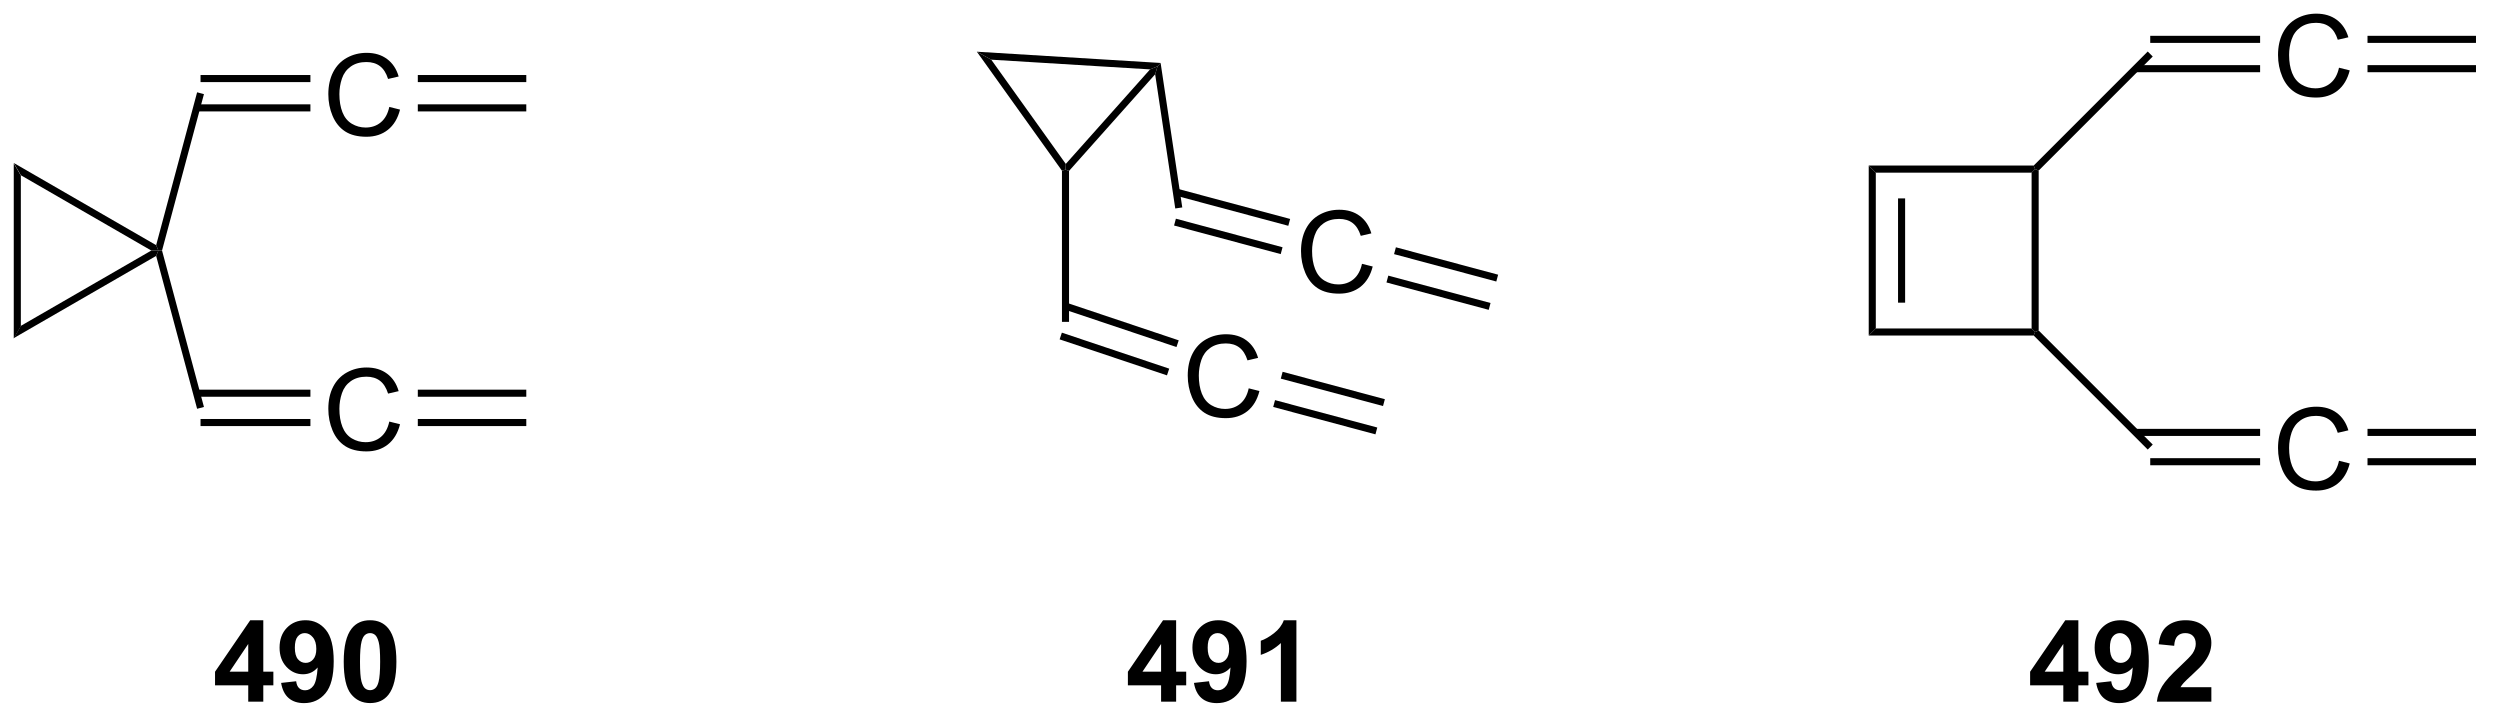 <?xml version="1.0" encoding="UTF-8"?>
<!DOCTYPE svg PUBLIC '-//W3C//DTD SVG 1.0//EN'
          'http://www.w3.org/TR/2001/REC-SVG-20010904/DTD/svg10.dtd'>
<svg stroke-dasharray="none" shape-rendering="auto" xmlns="http://www.w3.org/2000/svg" font-family="'Dialog'" text-rendering="auto" width="242" fill-opacity="1" color-interpolation="auto" color-rendering="auto" preserveAspectRatio="xMidYMid meet" font-size="12px" viewBox="0 0 242 70" fill="black" xmlns:xlink="http://www.w3.org/1999/xlink" stroke="black" image-rendering="auto" stroke-miterlimit="10" stroke-linecap="square" stroke-linejoin="miter" font-style="normal" stroke-width="1" height="70" stroke-dashoffset="0" font-weight="normal" stroke-opacity="1"
><!--Generated by the Batik Graphics2D SVG Generator--><defs id="genericDefs"
  /><g
  ><defs id="defs1"
    ><clipPath clipPathUnits="userSpaceOnUse" id="clipPath1"
      ><path d="M0.646 1.614 L181.463 1.614 L181.463 53.686 L0.646 53.686 L0.646 1.614 Z"
      /></clipPath
      ><clipPath clipPathUnits="userSpaceOnUse" id="clipPath2"
      ><path d="M-1.347 25.311 L-1.347 75.936 L174.442 75.936 L174.442 25.311 Z"
      /></clipPath
    ></defs
    ><g transform="scale(1.333,1.333) translate(-0.646,-1.614) matrix(1.029,0,0,1.029,2.031,-24.422)"
    ><path d="M-0.375 36.827 L0.125 37.693 L0.125 48.327 L-0.375 49.193 Z" stroke="none" clip-path="url(#clipPath2)"
    /></g
    ><g transform="matrix(1.371,0,0,1.371,1.848,-34.714)"
    ><path d="M-0.375 49.193 L0.125 48.327 L9.334 43.01 L9.834 43.01 L9.677 43.389 Z" stroke="none" clip-path="url(#clipPath2)"
    /></g
    ><g transform="matrix(1.371,0,0,1.371,1.848,-34.714)"
    ><path d="M9.677 42.63 L9.834 43.01 L9.334 43.01 L0.125 37.693 L-0.375 36.827 Z" stroke="none" clip-path="url(#clipPath2)"
    /></g
    ><g transform="matrix(1.371,0,0,1.371,1.848,-34.714)"
    ><path d="M10.093 43.01 L9.834 43.01 L9.677 42.63 L12.569 31.837 L13.052 31.966 Z" stroke="none" clip-path="url(#clipPath2)"
    /></g
    ><g transform="matrix(1.371,0,0,1.371,1.848,-34.714)"
    ><path d="M9.677 43.389 L9.834 43.01 L10.093 43.01 L13.052 54.053 L12.569 54.183 Z" stroke="none" clip-path="url(#clipPath2)"
    /></g
    ><g transform="matrix(1.371,0,0,1.371,1.848,-34.714)"
    ><path d="M26.139 32.869 L26.897 33.059 Q26.66 33.994 26.04 34.486 Q25.42 34.976 24.527 34.976 Q23.6 34.976 23.019 34.598 Q22.441 34.221 22.136 33.507 Q21.834 32.791 21.834 31.971 Q21.834 31.075 22.175 30.411 Q22.519 29.744 23.149 29.398 Q23.779 29.051 24.537 29.051 Q25.397 29.051 25.983 29.489 Q26.569 29.926 26.8 30.721 L26.053 30.895 Q25.855 30.27 25.475 29.986 Q25.097 29.7 24.522 29.7 Q23.863 29.7 23.418 30.017 Q22.975 30.332 22.795 30.866 Q22.615 31.4 22.615 31.965 Q22.615 32.697 22.829 33.241 Q23.043 33.786 23.49 34.056 Q23.941 34.325 24.464 34.325 Q25.1 34.325 25.54 33.957 Q25.983 33.59 26.139 32.869 Z" stroke="none" clip-path="url(#clipPath2)"
    /></g
    ><g transform="matrix(1.371,0,0,1.371,1.848,-34.714)"
    ><path d="M12.533 33.187 L20.569 33.187 L20.569 32.687 L12.533 32.687 ZM12.811 31.117 L20.569 31.117 L20.569 30.617 L12.811 30.617 Z" stroke="none" clip-path="url(#clipPath2)"
    /></g
    ><g transform="matrix(1.371,0,0,1.371,1.848,-34.714)"
    ><path d="M26.139 55.085 L26.897 55.275 Q26.66 56.21 26.04 56.702 Q25.42 57.192 24.527 57.192 Q23.6 57.192 23.019 56.814 Q22.441 56.437 22.136 55.723 Q21.834 55.007 21.834 54.187 Q21.834 53.291 22.175 52.627 Q22.519 51.96 23.149 51.614 Q23.779 51.267 24.537 51.267 Q25.397 51.267 25.983 51.705 Q26.569 52.142 26.8 52.937 L26.053 53.111 Q25.855 52.486 25.475 52.202 Q25.097 51.916 24.522 51.916 Q23.863 51.916 23.418 52.234 Q22.975 52.549 22.795 53.083 Q22.615 53.616 22.615 54.181 Q22.615 54.913 22.829 55.458 Q23.043 56.002 23.49 56.273 Q23.941 56.541 24.464 56.541 Q25.1 56.541 25.54 56.174 Q25.983 55.806 26.139 55.085 Z" stroke="none" clip-path="url(#clipPath2)"
    /></g
    ><g transform="matrix(1.371,0,0,1.371,1.848,-34.714)"
    ><path d="M12.811 55.403 L20.569 55.403 L20.569 54.903 L12.811 54.903 ZM12.533 53.333 L20.569 53.333 L20.569 52.833 L12.533 52.833 Z" stroke="none" clip-path="url(#clipPath2)"
    /></g
    ><g transform="matrix(1.371,0,0,1.371,1.848,-34.714)"
    ><path d="M28.152 33.187 L35.811 33.187 L35.811 32.687 L28.152 32.687 ZM28.152 31.117 L35.811 31.117 L35.811 30.617 L28.152 30.617 Z" stroke="none" clip-path="url(#clipPath2)"
    /></g
    ><g transform="matrix(1.371,0,0,1.371,1.848,-34.714)"
    ><path d="M28.152 55.403 L35.811 55.403 L35.811 54.903 L28.152 54.903 ZM28.152 53.333 L35.811 53.333 L35.811 52.833 L28.152 52.833 Z" stroke="none" clip-path="url(#clipPath2)"
    /></g
    ><g transform="matrix(1.371,0,0,1.371,1.848,-34.714)"
    ><path d="M67.622 28.971 L68.64 29.534 L73.903 36.894 L73.882 37.294 L73.632 37.374 Z" stroke="none" clip-path="url(#clipPath2)"
    /></g
    ><g transform="matrix(1.371,0,0,1.371,1.848,-34.714)"
    ><path d="M74.132 37.389 L73.882 37.294 L73.903 36.894 L79.851 30.22 L80.38 30.002 L80.212 30.566 Z" stroke="none" clip-path="url(#clipPath2)"
    /></g
    ><g transform="matrix(1.371,0,0,1.371,1.848,-34.714)"
    ><path d="M80.598 29.765 L80.38 30.002 L79.851 30.22 L68.64 29.534 L67.622 28.971 Z" stroke="none" clip-path="url(#clipPath2)"
    /></g
    ><g transform="matrix(1.371,0,0,1.371,1.848,-34.714)"
    ><path d="M73.632 37.374 L73.882 37.294 L74.132 37.389 L74.132 48.044 L73.632 48.044 Z" stroke="none" clip-path="url(#clipPath2)"
    /></g
    ><g transform="matrix(1.371,0,0,1.371,1.848,-34.714)"
    ><path d="M80.212 30.566 L80.38 30.002 L80.598 29.765 L82.127 39.966 L81.632 40.04 Z" stroke="none" clip-path="url(#clipPath2)"
    /></g
    ><g transform="matrix(1.371,0,0,1.371,1.848,-34.714)"
    ><path d="M86.818 52.738 L87.576 52.928 Q87.339 53.863 86.719 54.355 Q86.099 54.844 85.206 54.844 Q84.279 54.844 83.698 54.467 Q83.12 54.089 82.816 53.376 Q82.513 52.66 82.513 51.839 Q82.513 50.943 82.855 50.279 Q83.198 49.613 83.829 49.266 Q84.459 48.92 85.217 48.92 Q86.076 48.92 86.662 49.357 Q87.248 49.795 87.48 50.589 L86.732 50.764 Q86.534 50.139 86.154 49.855 Q85.776 49.568 85.201 49.568 Q84.542 49.568 84.097 49.886 Q83.654 50.201 83.474 50.735 Q83.295 51.269 83.295 51.834 Q83.295 52.566 83.508 53.11 Q83.722 53.654 84.17 53.925 Q84.62 54.193 85.144 54.193 Q85.779 54.193 86.219 53.826 Q86.662 53.459 86.818 52.738 Z" stroke="none" clip-path="url(#clipPath2)"
    /></g
    ><g transform="matrix(1.371,0,0,1.371,1.848,-34.714)"
    ><path d="M73.467 49.281 L81.046 51.823 L81.205 51.349 L73.626 48.807 ZM73.802 47.169 L81.717 49.824 L81.876 49.35 L73.961 46.695 Z" stroke="none" clip-path="url(#clipPath2)"
    /></g
    ><g transform="matrix(1.371,0,0,1.371,1.848,-34.714)"
    ><path d="M94.816 43.947 L95.573 44.137 Q95.337 45.072 94.717 45.564 Q94.097 46.053 93.204 46.053 Q92.277 46.053 91.696 45.676 Q91.118 45.298 90.813 44.584 Q90.511 43.868 90.511 43.048 Q90.511 42.152 90.852 41.488 Q91.196 40.822 91.826 40.475 Q92.456 40.129 93.214 40.129 Q94.073 40.129 94.659 40.566 Q95.245 41.004 95.477 41.798 L94.73 41.972 Q94.532 41.347 94.152 41.064 Q93.774 40.777 93.198 40.777 Q92.54 40.777 92.094 41.095 Q91.652 41.41 91.472 41.944 Q91.292 42.478 91.292 43.043 Q91.292 43.775 91.506 44.319 Q91.719 44.863 92.167 45.134 Q92.618 45.402 93.141 45.402 Q93.777 45.402 94.217 45.035 Q94.659 44.668 94.816 43.947 Z" stroke="none" clip-path="url(#clipPath2)"
    /></g
    ><g transform="matrix(1.371,0,0,1.371,1.848,-34.714)"
    ><path d="M81.547 41.244 L89.077 43.262 L89.207 42.779 L81.676 40.761 ZM81.647 39.128 L89.613 41.263 L89.743 40.779 L81.777 38.645 Z" stroke="none" clip-path="url(#clipPath2)"
    /></g
    ><g transform="matrix(1.371,0,0,1.371,1.848,-34.714)"
    ><path d="M88.547 54.054 L95.766 55.988 L95.895 55.505 L88.676 53.571 ZM89.083 52.054 L96.301 53.989 L96.431 53.506 L89.212 51.571 Z" stroke="none" clip-path="url(#clipPath2)"
    /></g
    ><g transform="matrix(1.371,0,0,1.371,1.848,-34.714)"
    ><path d="M96.544 45.263 L103.763 47.197 L103.892 46.714 L96.674 44.78 ZM97.08 43.263 L104.299 45.197 L104.428 44.715 L97.21 42.78 Z" stroke="none" clip-path="url(#clipPath2)"
    /></g
    ><g transform="matrix(1.371,0,0,1.371,1.848,-34.714)"
    ><path d="M130.594 37.01 L131.094 37.51 L131.094 48.51 L130.594 49.01 ZM132.664 39.33 L132.664 46.69 L133.164 46.69 L133.164 39.33 Z" stroke="none" clip-path="url(#clipPath2)"
    /></g
    ><g transform="matrix(1.371,0,0,1.371,1.848,-34.714)"
    ><path d="M130.594 49.01 L131.094 48.51 L142.094 48.51 L142.344 48.76 L142.241 49.01 Z" stroke="none" clip-path="url(#clipPath2)"
    /></g
    ><g transform="matrix(1.371,0,0,1.371,1.848,-34.714)"
    ><path d="M142.594 48.656 L142.344 48.76 L142.094 48.51 L142.094 37.51 L142.344 37.26 L142.594 37.363 Z" stroke="none" clip-path="url(#clipPath2)"
    /></g
    ><g transform="matrix(1.371,0,0,1.371,1.848,-34.714)"
    ><path d="M142.241 37.01 L142.344 37.26 L142.094 37.51 L131.094 37.51 L130.594 37.01 Z" stroke="none" clip-path="url(#clipPath2)"
    /></g
    ><g transform="matrix(1.371,0,0,1.371,1.848,-34.714)"
    ><path d="M142.594 37.363 L142.344 37.26 L142.241 37.01 L150.293 28.957 L150.647 29.311 Z" stroke="none" clip-path="url(#clipPath2)"
    /></g
    ><g transform="matrix(1.371,0,0,1.371,1.848,-34.714)"
    ><path d="M142.241 49.01 L142.344 48.76 L142.594 48.656 L150.647 56.709 L150.293 57.062 Z" stroke="none" clip-path="url(#clipPath2)"
    /></g
    ><g transform="matrix(1.371,0,0,1.371,1.848,-34.714)"
    ><path d="M163.798 30.101 L164.556 30.291 Q164.319 31.226 163.699 31.719 Q163.079 32.208 162.186 32.208 Q161.259 32.208 160.678 31.831 Q160.1 31.453 159.796 30.739 Q159.493 30.023 159.493 29.203 Q159.493 28.307 159.835 27.643 Q160.178 26.976 160.809 26.63 Q161.439 26.284 162.197 26.284 Q163.056 26.284 163.642 26.721 Q164.228 27.159 164.46 27.953 L163.712 28.127 Q163.514 27.502 163.134 27.219 Q162.756 26.932 162.181 26.932 Q161.522 26.932 161.077 27.25 Q160.634 27.565 160.454 28.099 Q160.275 28.633 160.275 29.198 Q160.275 29.93 160.488 30.474 Q160.702 31.018 161.15 31.289 Q161.6 31.557 162.124 31.557 Q162.759 31.557 163.199 31.19 Q163.642 30.823 163.798 30.101 Z" stroke="none" clip-path="url(#clipPath2)"
    /></g
    ><g transform="matrix(1.371,0,0,1.371,1.848,-34.714)"
    ><path d="M149.435 30.419 L158.228 30.419 L158.228 29.919 L149.435 29.919 ZM150.47 28.349 L158.228 28.349 L158.228 27.849 L150.47 27.849 Z" stroke="none" clip-path="url(#clipPath2)"
    /></g
    ><g transform="matrix(1.371,0,0,1.371,1.848,-34.714)"
    ><path d="M165.811 30.419 L173.47 30.419 L173.47 29.919 L165.811 29.919 ZM165.811 28.349 L173.47 28.349 L173.47 27.849 L165.811 27.849 Z" stroke="none" clip-path="url(#clipPath2)"
    /></g
    ><g transform="matrix(1.371,0,0,1.371,1.848,-34.714)"
    ><path d="M163.798 57.853 L164.556 58.043 Q164.319 58.978 163.699 59.47 Q163.079 59.959 162.186 59.959 Q161.259 59.959 160.678 59.582 Q160.1 59.204 159.796 58.491 Q159.493 57.775 159.493 56.954 Q159.493 56.058 159.835 55.394 Q160.178 54.728 160.809 54.381 Q161.439 54.035 162.197 54.035 Q163.056 54.035 163.642 54.472 Q164.228 54.91 164.46 55.704 L163.712 55.879 Q163.514 55.254 163.134 54.97 Q162.756 54.683 162.181 54.683 Q161.522 54.683 161.077 55.001 Q160.634 55.316 160.454 55.85 Q160.275 56.384 160.275 56.949 Q160.275 57.681 160.488 58.225 Q160.702 58.769 161.15 59.04 Q161.6 59.308 162.124 59.308 Q162.759 59.308 163.199 58.941 Q163.642 58.574 163.798 57.853 Z" stroke="none" clip-path="url(#clipPath2)"
    /></g
    ><g transform="matrix(1.371,0,0,1.371,1.848,-34.714)"
    ><path d="M150.47 58.17 L158.228 58.17 L158.228 57.67 L150.47 57.67 ZM149.435 56.1 L158.228 56.1 L158.228 55.6 L149.435 55.6 Z" stroke="none" clip-path="url(#clipPath2)"
    /></g
    ><g transform="matrix(1.371,0,0,1.371,1.848,-34.714)"
    ><path d="M165.811 58.17 L173.47 58.17 L173.47 57.67 L165.811 57.67 ZM165.811 56.1 L173.47 56.1 L173.47 55.6 L165.811 55.6 Z" stroke="none" clip-path="url(#clipPath2)"
    /></g
    ><g transform="matrix(1.371,0,0,1.371,1.848,-34.714)"
    ><path d="M16.179 74.862 L16.179 73.709 L13.835 73.709 L13.835 72.748 L16.32 69.112 L17.242 69.112 L17.242 72.745 L17.953 72.745 L17.953 73.709 L17.242 73.709 L17.242 74.862 L16.179 74.862 ZM16.179 72.745 L16.179 70.787 L14.864 72.745 L16.179 72.745 ZM18.501 73.537 L19.563 73.42 Q19.602 73.745 19.766 73.901 Q19.93 74.058 20.199 74.058 Q20.54 74.058 20.777 73.745 Q21.016 73.433 21.081 72.448 Q20.667 72.927 20.048 72.927 Q19.37 72.927 18.881 72.407 Q18.391 71.886 18.391 71.05 Q18.391 70.177 18.907 69.646 Q19.425 69.112 20.227 69.112 Q21.097 69.112 21.654 69.787 Q22.214 70.459 22.214 72.003 Q22.214 73.573 21.631 74.269 Q21.05 74.964 20.118 74.964 Q19.446 74.964 19.032 74.607 Q18.618 74.248 18.501 73.537 ZM20.985 71.138 Q20.985 70.607 20.74 70.316 Q20.495 70.021 20.175 70.021 Q19.87 70.021 19.67 70.263 Q19.47 70.503 19.47 71.05 Q19.47 71.605 19.688 71.865 Q19.907 72.123 20.235 72.123 Q20.55 72.123 20.766 71.873 Q20.985 71.623 20.985 71.138 ZM24.781 69.112 Q25.614 69.112 26.083 69.706 Q26.64 70.409 26.64 72.037 Q26.64 73.662 26.078 74.373 Q25.614 74.961 24.781 74.961 Q23.945 74.961 23.432 74.318 Q22.921 73.675 22.921 72.026 Q22.921 70.409 23.484 69.698 Q23.95 69.112 24.781 69.112 ZM24.781 70.021 Q24.583 70.021 24.427 70.149 Q24.27 70.276 24.184 70.605 Q24.07 71.029 24.07 72.037 Q24.07 73.045 24.171 73.422 Q24.273 73.8 24.427 73.925 Q24.583 74.05 24.781 74.05 Q24.981 74.05 25.137 73.922 Q25.294 73.795 25.38 73.467 Q25.492 73.045 25.492 72.037 Q25.492 71.029 25.39 70.654 Q25.288 70.276 25.135 70.149 Q24.981 70.021 24.781 70.021 Z" stroke="none" clip-path="url(#clipPath2)"
    /></g
    ><g transform="matrix(1.371,0,0,1.371,1.848,-34.714)"
    ><path d="M80.631 74.862 L80.631 73.709 L78.287 73.709 L78.287 72.748 L80.771 69.112 L81.693 69.112 L81.693 72.745 L82.404 72.745 L82.404 73.709 L81.693 73.709 L81.693 74.862 L80.631 74.862 ZM80.631 72.745 L80.631 70.787 L79.316 72.745 L80.631 72.745 ZM82.952 73.537 L84.015 73.42 Q84.054 73.745 84.218 73.901 Q84.382 74.058 84.65 74.058 Q84.991 74.058 85.228 73.745 Q85.468 73.433 85.533 72.448 Q85.119 72.927 84.499 72.927 Q83.822 72.927 83.332 72.407 Q82.843 71.886 82.843 71.05 Q82.843 70.177 83.359 69.646 Q83.877 69.112 84.679 69.112 Q85.549 69.112 86.106 69.787 Q86.666 70.459 86.666 72.003 Q86.666 73.573 86.082 74.269 Q85.502 74.964 84.569 74.964 Q83.897 74.964 83.484 74.607 Q83.069 74.248 82.952 73.537 ZM85.437 71.138 Q85.437 70.607 85.192 70.316 Q84.947 70.021 84.627 70.021 Q84.322 70.021 84.121 70.263 Q83.921 70.503 83.921 71.05 Q83.921 71.605 84.14 71.865 Q84.359 72.123 84.687 72.123 Q85.002 72.123 85.218 71.873 Q85.437 71.623 85.437 71.138 ZM90.185 74.862 L89.089 74.862 L89.089 70.724 Q88.487 71.287 87.67 71.558 L87.67 70.56 Q88.099 70.42 88.602 70.029 Q89.107 69.636 89.295 69.112 L90.185 69.112 L90.185 74.862 Z" stroke="none" clip-path="url(#clipPath2)"
    /></g
    ><g transform="matrix(1.371,0,0,1.371,1.848,-34.714)"
    ><path d="M144.333 74.862 L144.333 73.709 L141.989 73.709 L141.989 72.748 L144.473 69.112 L145.395 69.112 L145.395 72.745 L146.106 72.745 L146.106 73.709 L145.395 73.709 L145.395 74.862 L144.333 74.862 ZM144.333 72.745 L144.333 70.787 L143.018 72.745 L144.333 72.745 ZM146.654 73.537 L147.717 73.42 Q147.756 73.745 147.92 73.901 Q148.084 74.058 148.352 74.058 Q148.693 74.058 148.93 73.745 Q149.17 73.433 149.235 72.448 Q148.821 72.927 148.201 72.927 Q147.524 72.927 147.035 72.407 Q146.545 71.886 146.545 71.05 Q146.545 70.177 147.06 69.646 Q147.579 69.112 148.381 69.112 Q149.251 69.112 149.808 69.787 Q150.368 70.459 150.368 72.003 Q150.368 73.573 149.785 74.269 Q149.204 74.964 148.272 74.964 Q147.6 74.964 147.185 74.607 Q146.772 74.248 146.654 73.537 ZM149.139 71.138 Q149.139 70.607 148.894 70.316 Q148.649 70.021 148.329 70.021 Q148.024 70.021 147.824 70.263 Q147.623 70.503 147.623 71.05 Q147.623 71.605 147.842 71.865 Q148.06 72.123 148.389 72.123 Q148.704 72.123 148.92 71.873 Q149.139 71.623 149.139 71.138 ZM154.786 73.842 L154.786 74.862 L150.94 74.862 Q151.002 74.284 151.315 73.766 Q151.627 73.248 152.549 72.394 Q153.291 71.701 153.458 71.456 Q153.684 71.115 153.684 70.784 Q153.684 70.417 153.486 70.219 Q153.291 70.021 152.942 70.021 Q152.598 70.021 152.395 70.23 Q152.192 70.435 152.161 70.917 L151.067 70.808 Q151.166 69.901 151.682 69.508 Q152.197 69.112 152.971 69.112 Q153.817 69.112 154.301 69.571 Q154.786 70.026 154.786 70.706 Q154.786 71.092 154.648 71.443 Q154.51 71.792 154.208 72.175 Q154.01 72.427 153.489 72.904 Q152.971 73.381 152.83 73.537 Q152.692 73.693 152.606 73.842 L154.786 73.842 Z" stroke="none" clip-path="url(#clipPath2)"
    /></g
  ></g
></svg
>
